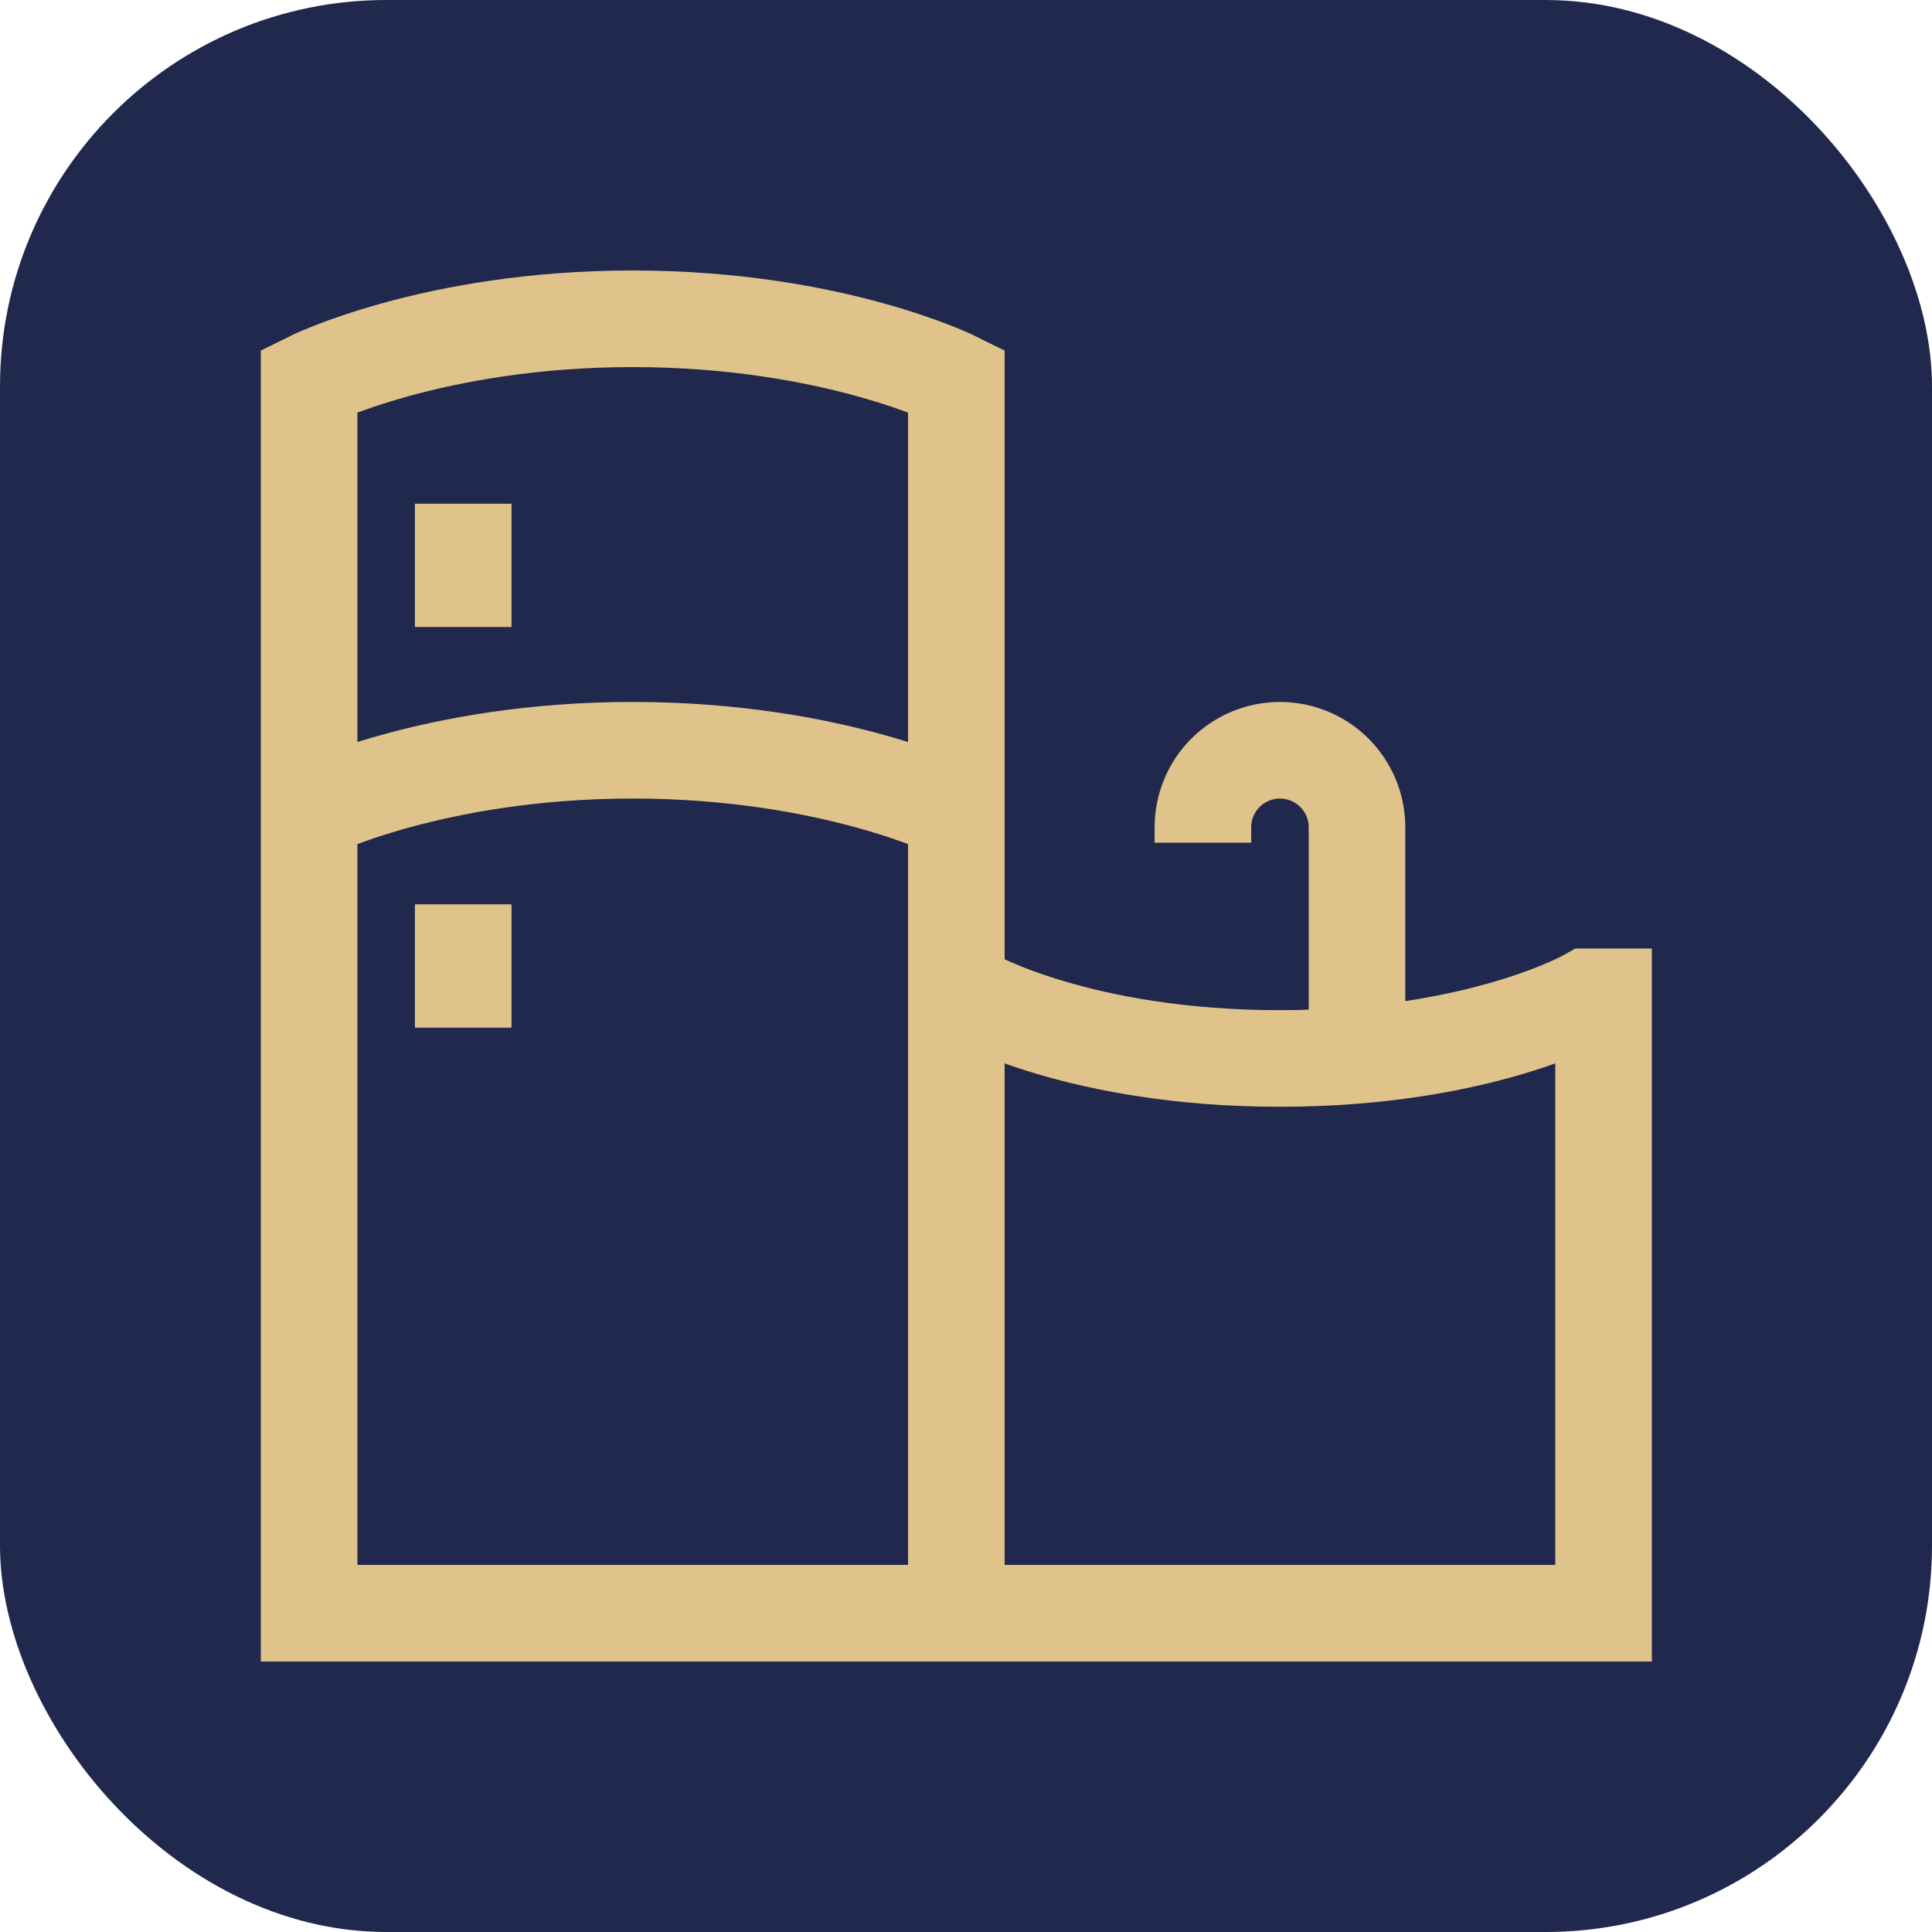 <?xml version="1.0" encoding="UTF-8"?> <svg xmlns="http://www.w3.org/2000/svg" width="100" height="100" viewBox="0 0 100 100" fill="none"><rect width="100" height="100" rx="20" fill="#20284D"></rect><path d="M49.5 83.5H16V19.691C16 19.691 22.381 16.5 32.75 16.5C43.119 16.5 49.5 19.691 49.5 19.691V83.5ZM49.5 83.5V51.595H50.298C50.298 51.595 55.881 54.786 66.25 54.786C76.619 54.786 82.202 51.595 82.202 51.595H83V83.5H49.5ZM16 42.024C16 42.024 22.381 38.833 32.75 38.833C43.119 38.833 49.5 42.024 49.5 42.024M23.976 26.071V32.452M23.976 46.809V53.191M70.238 54.623V42.821C70.238 41.764 69.818 40.749 69.07 40.001C68.322 39.254 67.308 38.833 66.25 38.833C65.192 38.833 64.178 39.254 63.43 40.001C62.682 40.749 62.262 41.764 62.262 42.821V43.619" stroke="#DFC38A" stroke-width="5"></path></svg> 